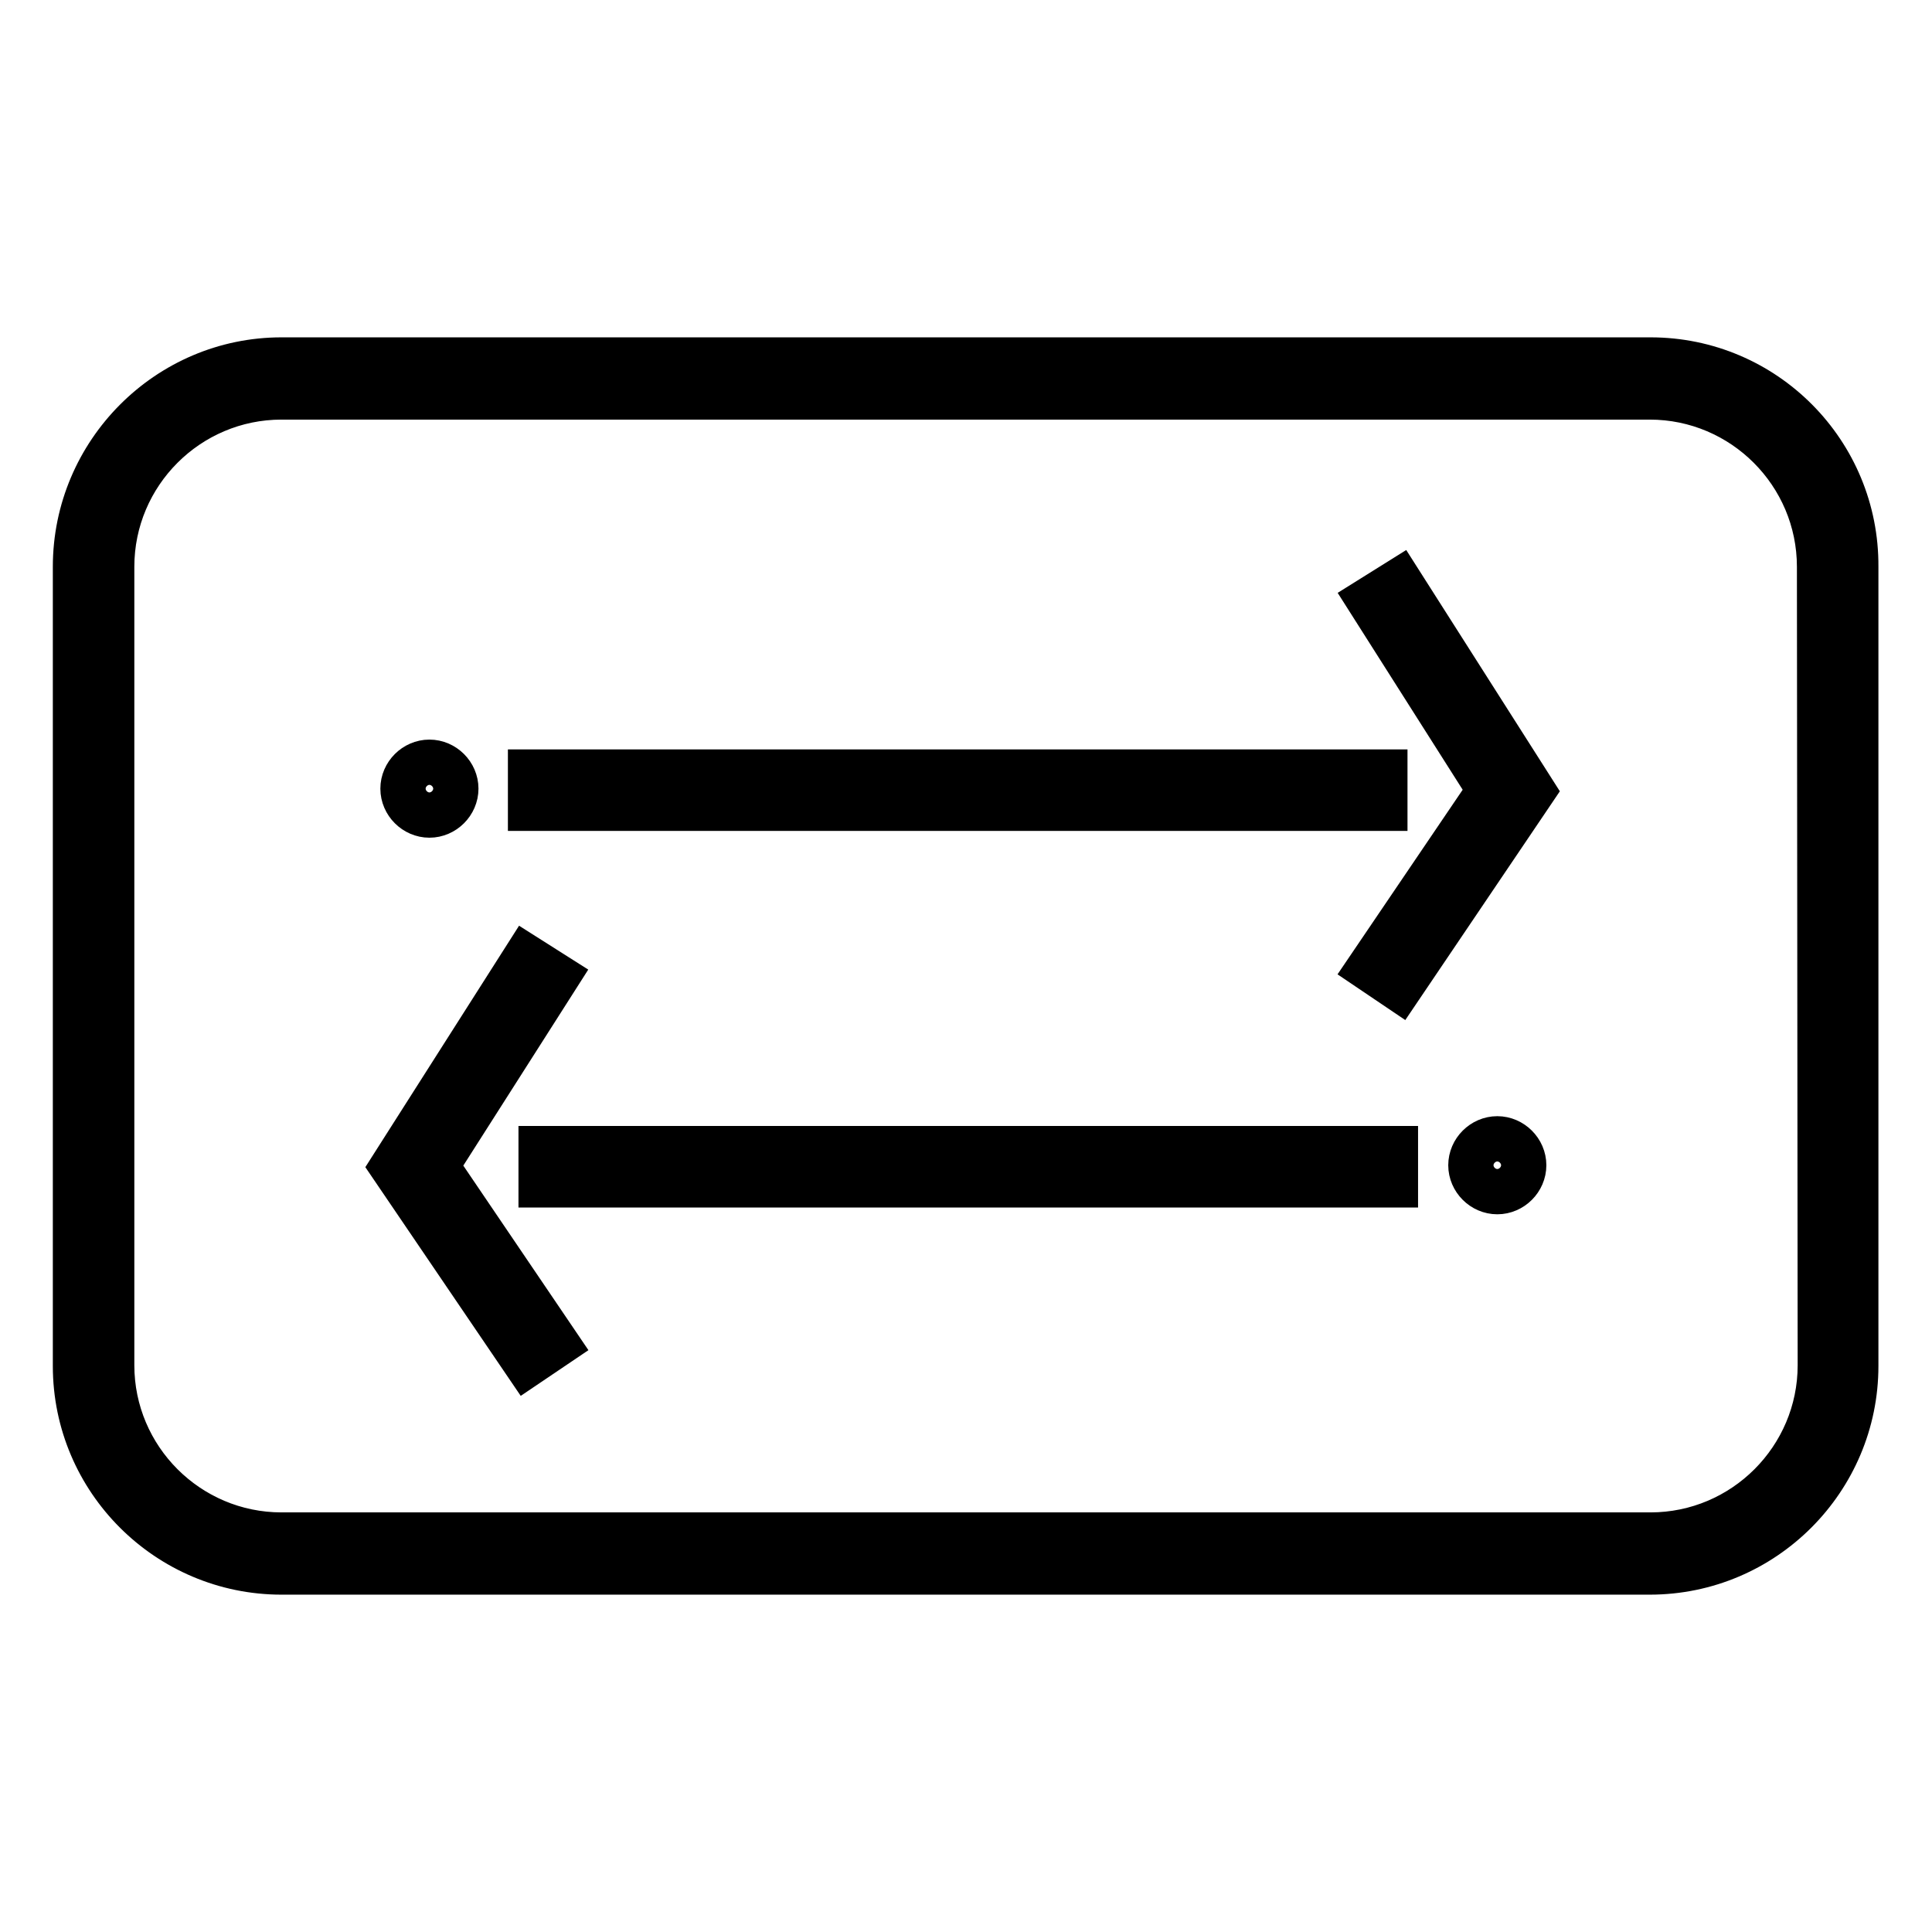 <?xml version="1.0" encoding="utf-8"?>
<!-- Svg Vector Icons : http://www.onlinewebfonts.com/icon -->
<!DOCTYPE svg PUBLIC "-//W3C//DTD SVG 1.1//EN" "http://www.w3.org/Graphics/SVG/1.1/DTD/svg11.dtd">
<svg version="1.1" xmlns="http://www.w3.org/2000/svg" xmlns:xlink="http://www.w3.org/1999/xlink" x="0px" y="0px" viewBox="0 0 256 256" enable-background="new 0 0 256 256" xml:space="preserve">
<g> <path stroke-width="6" fill-opacity="0" stroke="#000000"  d="M218.7,47.7H37.3C22.3,47.7,10,60,10,75.1v105.9c0,15.1,12.3,27.3,27.3,27.3h181.3 c15.1,0,27.3-12.3,27.3-27.3V75.1C246,60,233.8,47.7,218.7,47.7z M241.2,180.9c0,12.4-10.1,22.5-22.5,22.5H37.3 c-12.4,0-22.5-10.1-22.5-22.5V75.1c0-12.4,10.1-22.5,22.5-22.5h181.3c12.4,0,22.5,10.1,22.5,22.5L241.2,180.9L241.2,180.9z"/> <path stroke-width="6" fill-opacity="0" stroke="#000000"  d="M70.3,102.3h113.2v4.8H70.3V102.3z"/> <path stroke-width="6" fill-opacity="0" stroke="#000000"  d="M53.4,104.5c0,1.9,1.6,3.5,3.5,3.5s3.5-1.6,3.5-3.5c0-1.9-1.6-3.5-3.5-3.5S53.4,102.6,53.4,104.5z"/> <path stroke-width="6" fill-opacity="0" stroke="#000000"  d="M181.4,79.5l16,25.2l-16,23.6l4,2.7l17.7-26.2l-17.7-27.8L181.4,79.5z M71.7,152.2h113.2v4.8H71.7V152.2z" /> <path stroke-width="6" fill-opacity="0" stroke="#000000"  d="M194.9,154.4c0,1.9,1.6,3.5,3.5,3.5s3.5-1.6,3.5-3.5c0-1.9-1.6-3.5-3.5-3.5S194.9,152.5,194.9,154.4z"/> <path stroke-width="6" fill-opacity="0" stroke="#000000"  d="M73.8,129.4l-4.1-2.6L52,154.6l17.8,26.2l4-2.7l-16-23.6L73.8,129.4z"/></g>
</svg>